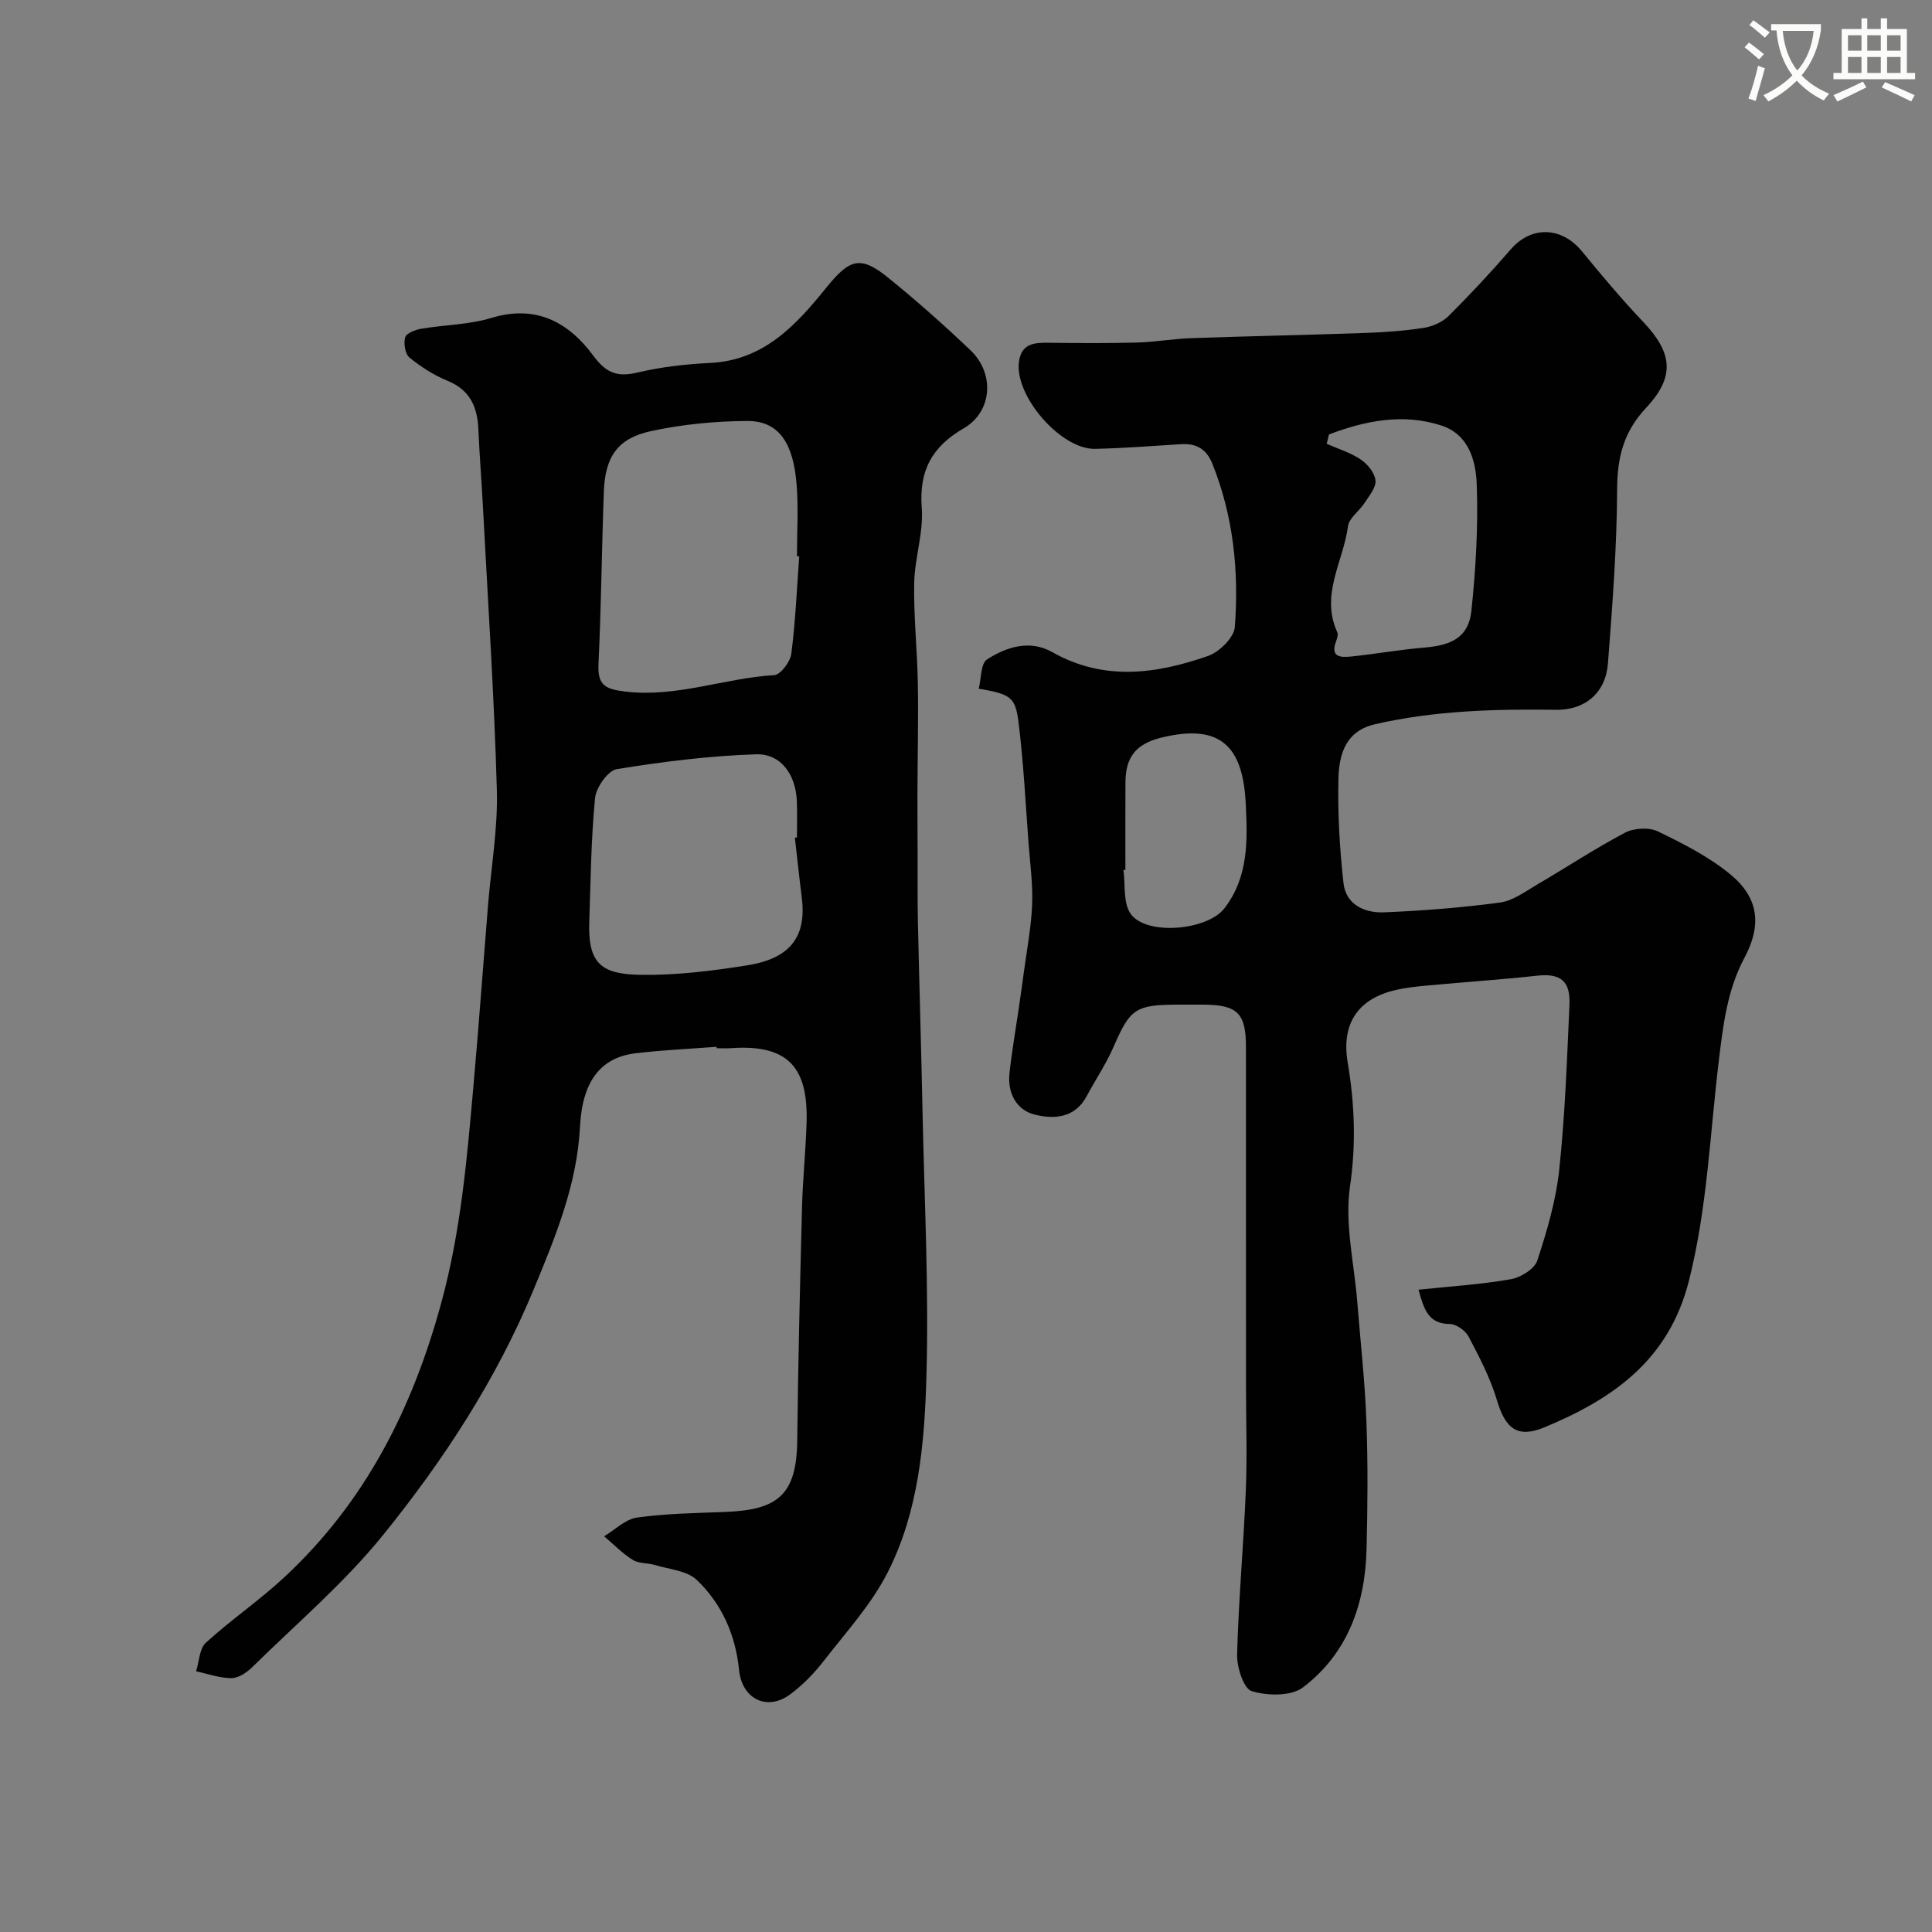 <svg enable-background="new 0 0 400 400" viewBox="0 0 400 400" xmlns="http://www.w3.org/2000/svg"><rect x="0" y="0" width="400" height="400" fill="#808080" stroke="none"/><path d="m362.1 8.8c1.1.8 2.1 1.6 3.1 2.4l-1 1.1c-1.3-1.1-2.3-2-3-2.5zm1.9 4.8c.5.2.9.4 1.4.5-.6 2.3-1.3 4.5-1.9 6.8l-1.5-.5c.8-2.1 1.4-4.3 2-6.8zm-1-9.4c1.3.9 2.4 1.8 3.4 2.5l-1 1.1c-1.4-1.2-2.4-2.1-3.2-2.6zm3.7 2.2v-1.4h10.3v1.2c-.5 3.6-1.8 6.8-4 9.4 1.5 1.6 3.4 2.8 5.7 3.8-.3.4-.7.8-1.1 1.4-2.3-1.1-4.1-2.5-5.6-4.1-1.6 1.6-3.6 3.1-5.9 4.3-.3-.5-.7-.9-1-1.3 2.4-1.1 4.4-2.5 6-4.1-1.9-2.5-3-5.6-3.3-9.3h-1.1zm8.8 0h-6.4c.3 3.3 1.3 6 3 8.2 2-2.2 3.1-5.1 3.4-8.2z" fill="#fbfcfa"/><path d="m385.3 3.8h1.3v2.2h2.8v-2.2h1.3v2.2h4.1v9.1h1.7v1.3h-16.9v-1.3h1.7v-9.1h4.1v-2.2zm.4 13.1.7 1.2c-1.8.9-3.8 1.9-6 2.9-.2-.4-.5-.8-.8-1.3 2.3-1 4.3-1.9 6.1-2.8zm-3.1-6.4h2.8v-3.2h-2.8zm0 4.6h2.8v-3.3h-2.8zm4-4.6h2.8v-3.2h-2.8zm0 4.6h2.8v-3.3h-2.8zm3.7 1.9c2.1.9 4.1 1.8 6.1 2.7l-.7 1.3c-2.2-1.1-4.2-2-6.1-2.9zm3.2-9.7h-2.8v3.2h2.8zm-2.8 7.8h2.8v-3.3h-2.8z" fill="#fbfcfa"/><g fill="#010102"><path d="m293.69 267.02c6.77-.71 13-1.1 19.1-2.17 2.06-.36 4.92-2.12 5.49-3.87 2.02-6.14 3.88-12.48 4.55-18.88 1.2-11.31 1.6-22.72 2.11-34.09.23-4.97-1.94-6.52-6.63-6.01-7.51.82-15.05 1.32-22.58 2.02-2.26.21-4.55.44-6.76.95-7.94 1.83-11.27 7.09-9.95 14.96 1.44 8.54 1.77 16.93.48 25.73-1.13 7.76.89 15.98 1.52 24 .65 8.2 1.58 16.38 1.88 24.59.33 8.82.25 17.67.03 26.49-.28 11.38-3.92 21.6-13.17 28.62-2.45 1.86-7.37 1.76-10.61.77-1.68-.52-3.09-4.97-3.02-7.61.3-11.37 1.35-22.72 1.81-34.09.29-7.24.03-14.5.03-21.75 0-23.33 0-46.66-.01-69.99 0-6.92-1.8-8.67-8.85-8.69-1.83 0-3.67-.01-5.5 0-8.56.04-9.66.92-13.05 8.72-1.54 3.55-3.75 6.81-5.58 10.24-2.44 4.59-6.85 4.79-10.78 3.8-3.77-.95-5.64-4.47-5.2-8.54.49-4.54 1.28-9.04 1.94-13.56.35-2.42.7-4.84 1.02-7.26.62-4.69 1.54-9.37 1.73-14.08.17-4.24-.42-8.51-.74-12.77-.63-8.36-1.04-16.74-2.08-25.05-.66-5.27-1.71-5.77-8.24-6.92.54-2.1.41-5.21 1.73-6.06 4.04-2.6 8.87-4.12 13.49-1.51 10.67 6.04 21.5 4.55 32.23.81 2.36-.82 5.42-3.82 5.58-6.01.86-11.52-.28-22.92-4.66-33.81-1.22-3.04-3.31-4.23-6.46-4.04-5.93.37-11.86.84-17.8.97-7.15.16-16.79-11.08-15.77-18.1.56-3.84 3.32-3.9 6.32-3.86 6.02.07 12.05.11 18.08-.05 3.77-.1 7.52-.78 11.3-.91 11.93-.42 23.87-.65 35.8-1.07 4.11-.14 8.23-.43 12.29-1.06 1.82-.28 3.86-1.18 5.15-2.45 4.45-4.43 8.75-9.04 12.86-13.79 4.25-4.91 10.52-4.77 14.77.41 4.07 4.96 8.2 9.89 12.62 14.54 6.08 6.4 6.75 11.33.67 17.82-4.65 4.96-6 10.24-6.02 16.86-.05 12.03-.98 24.06-1.9 36.07-.47 6.13-4.74 9.71-10.81 9.62-12.56-.19-25.05.16-37.37 2.97-4.71 1.07-7.45 4.27-7.62 11.18-.17 7.25.24 14.56 1.05 21.76.5 4.42 4.38 6.18 8.36 6.02 8.03-.33 16.08-.96 24.04-2.03 2.72-.37 5.28-2.31 7.77-3.77 6.06-3.54 11.92-7.43 18.11-10.69 1.86-.98 4.98-1.15 6.82-.26 5.24 2.53 10.58 5.25 15.03 8.92 5.84 4.82 6.49 10.48 2.9 17.2-3.57 6.67-4.42 13.86-5.31 21.2-1.85 15.23-2.39 30.56-6.19 45.65-4.16 16.54-15.8 24.53-29.92 30.4-5.69 2.37-8.13.17-9.86-5.66-1.36-4.56-3.63-8.89-5.86-13.13-.65-1.25-2.54-2.58-3.87-2.6-4.42-.03-5.35-2.94-6.49-7.1zm-18.53-177.08c-.16.65-.33 1.29-.49 1.94 2.37 1.05 4.94 1.82 7.05 3.25 1.42.95 2.91 2.78 3.06 4.34.14 1.48-1.32 3.19-2.27 4.67-1.07 1.67-3.2 3.1-3.42 4.82-.96 7.26-5.77 14.18-2.23 21.91.23.5-.02 1.32-.24 1.91-1.27 3.32 1 3.36 3.07 3.15 5.13-.53 10.22-1.45 15.35-1.87 5.75-.48 9.05-2.31 9.6-7.62.91-8.69 1.42-17.49 1.1-26.2-.18-4.87-1.67-10.33-7.35-12.15-7.95-2.57-15.7-.99-23.23 1.85zm-42.16 90.14c-.13.02-.27.03-.4.05.42 3.05-.1 6.75 1.46 9.02 3.2 4.64 15.9 3.5 19.43-1.08 5.04-6.52 4.8-14.16 4.43-21.66-.57-11.6-4.97-16.8-17.57-13.67-5.46 1.36-7.32 4.32-7.34 9.31-.03 6.01-.01 12.02-.01 18.03z"/><path d="m148.35 216.73c-5.59.43-11.21.67-16.77 1.34-7.17.87-11.02 5.73-11.5 15.21-.61 12.02-5.11 22.85-9.59 33.69-7.67 18.55-18.6 35.28-31.11 50.76-8.06 9.98-18.01 18.44-27.2 27.48-1.12 1.1-2.83 2.23-4.26 2.23-2.44 0-4.88-.89-7.32-1.41.64-2.01.67-4.69 2.02-5.92 5.2-4.75 11.09-8.76 16.24-13.55 16.76-15.58 26.54-34.86 32.55-57 4.01-14.77 5.26-29.55 6.59-44.49 1.11-12.46 2.01-24.94 3.02-37.4.65-8.03 2.07-16.08 1.85-24.09-.55-19.48-1.85-38.95-2.87-58.42-.29-5.44-.72-10.87-.96-16.31-.2-4.6-1.71-8.09-6.36-10-2.84-1.16-5.53-2.89-7.91-4.83-.9-.74-1.24-2.94-.88-4.19.25-.86 2.1-1.56 3.33-1.77 4.84-.82 9.89-.83 14.53-2.24 9.23-2.8 15.96.9 21.05 7.77 2.71 3.67 5 4.54 9.24 3.53 4.9-1.17 10-1.73 15.04-1.98 11.05-.55 17.72-7.82 23.92-15.49 4.84-5.99 7.05-6.89 12.88-2.16 5.89 4.77 11.58 9.81 17.06 15.04 5.05 4.82 4.52 12.7-1.4 16.14-6.61 3.84-9.29 8.77-8.7 16.48.39 5.13-1.47 10.39-1.57 15.6-.12 6.92.64 13.85.76 20.79.13 7.53-.06 15.07-.08 22.6-.01 4.03.02 8.06.03 12.09.02 4.86-.04 9.72.06 14.58.29 13.1.69 26.2.96 39.3.38 18.27 1.32 36.55.81 54.8-.39 13.83-1.6 27.97-8 40.59-3.38 6.67-8.64 12.42-13.28 18.4-1.98 2.55-4.31 4.95-6.89 6.87-4.83 3.6-10.04.99-10.63-5.04-.72-7.23-3.57-13.68-8.75-18.62-2.01-1.92-5.63-2.18-8.56-3.07-1.54-.47-3.4-.28-4.69-1.08-2.16-1.34-3.97-3.23-5.93-4.89 2.26-1.35 4.41-3.55 6.82-3.88 6.03-.84 12.17-.92 18.28-1.16 10.79-.43 14.75-3.45 14.88-14.79.18-16.1.57-32.2.99-48.3.15-5.77.75-11.53.94-17.31.36-11.09-3.3-16.5-15.61-15.62-.99.07-2 .01-3 .01-.02-.11-.03-.2-.03-.29zm17.12-101.53c-.16-.01-.32-.02-.47-.03 0-4.99.33-10.01-.08-14.96-.67-8.2-3.49-13.08-10.18-13.05-6.67.03-13.45.69-19.97 2.1-6.92 1.49-9.48 5.33-9.75 12.5-.44 11.91-.54 23.83-1.11 35.72-.21 4.46 1.45 5.22 5.65 5.71 10.58 1.24 20.44-2.8 30.73-3.41 1.31-.08 3.32-2.75 3.54-4.41.86-6.69 1.15-13.44 1.64-20.17zm-.9 58.23c.14-.02.29-.03.43-.05 0-2.5.08-4.99-.02-7.49-.22-5.5-3.28-9.9-8.49-9.72-9.63.32-19.26 1.52-28.78 3.07-1.84.3-4.29 3.78-4.51 5.98-.83 8.54-.91 17.15-1.2 25.74-.29 8.71 2.67 10.76 10.75 10.87 7.34.1 14.75-.82 22.02-1.98 8.99-1.44 12.28-6.05 11.21-14.2-.52-4.06-.94-8.14-1.41-12.22z"/></g></svg>